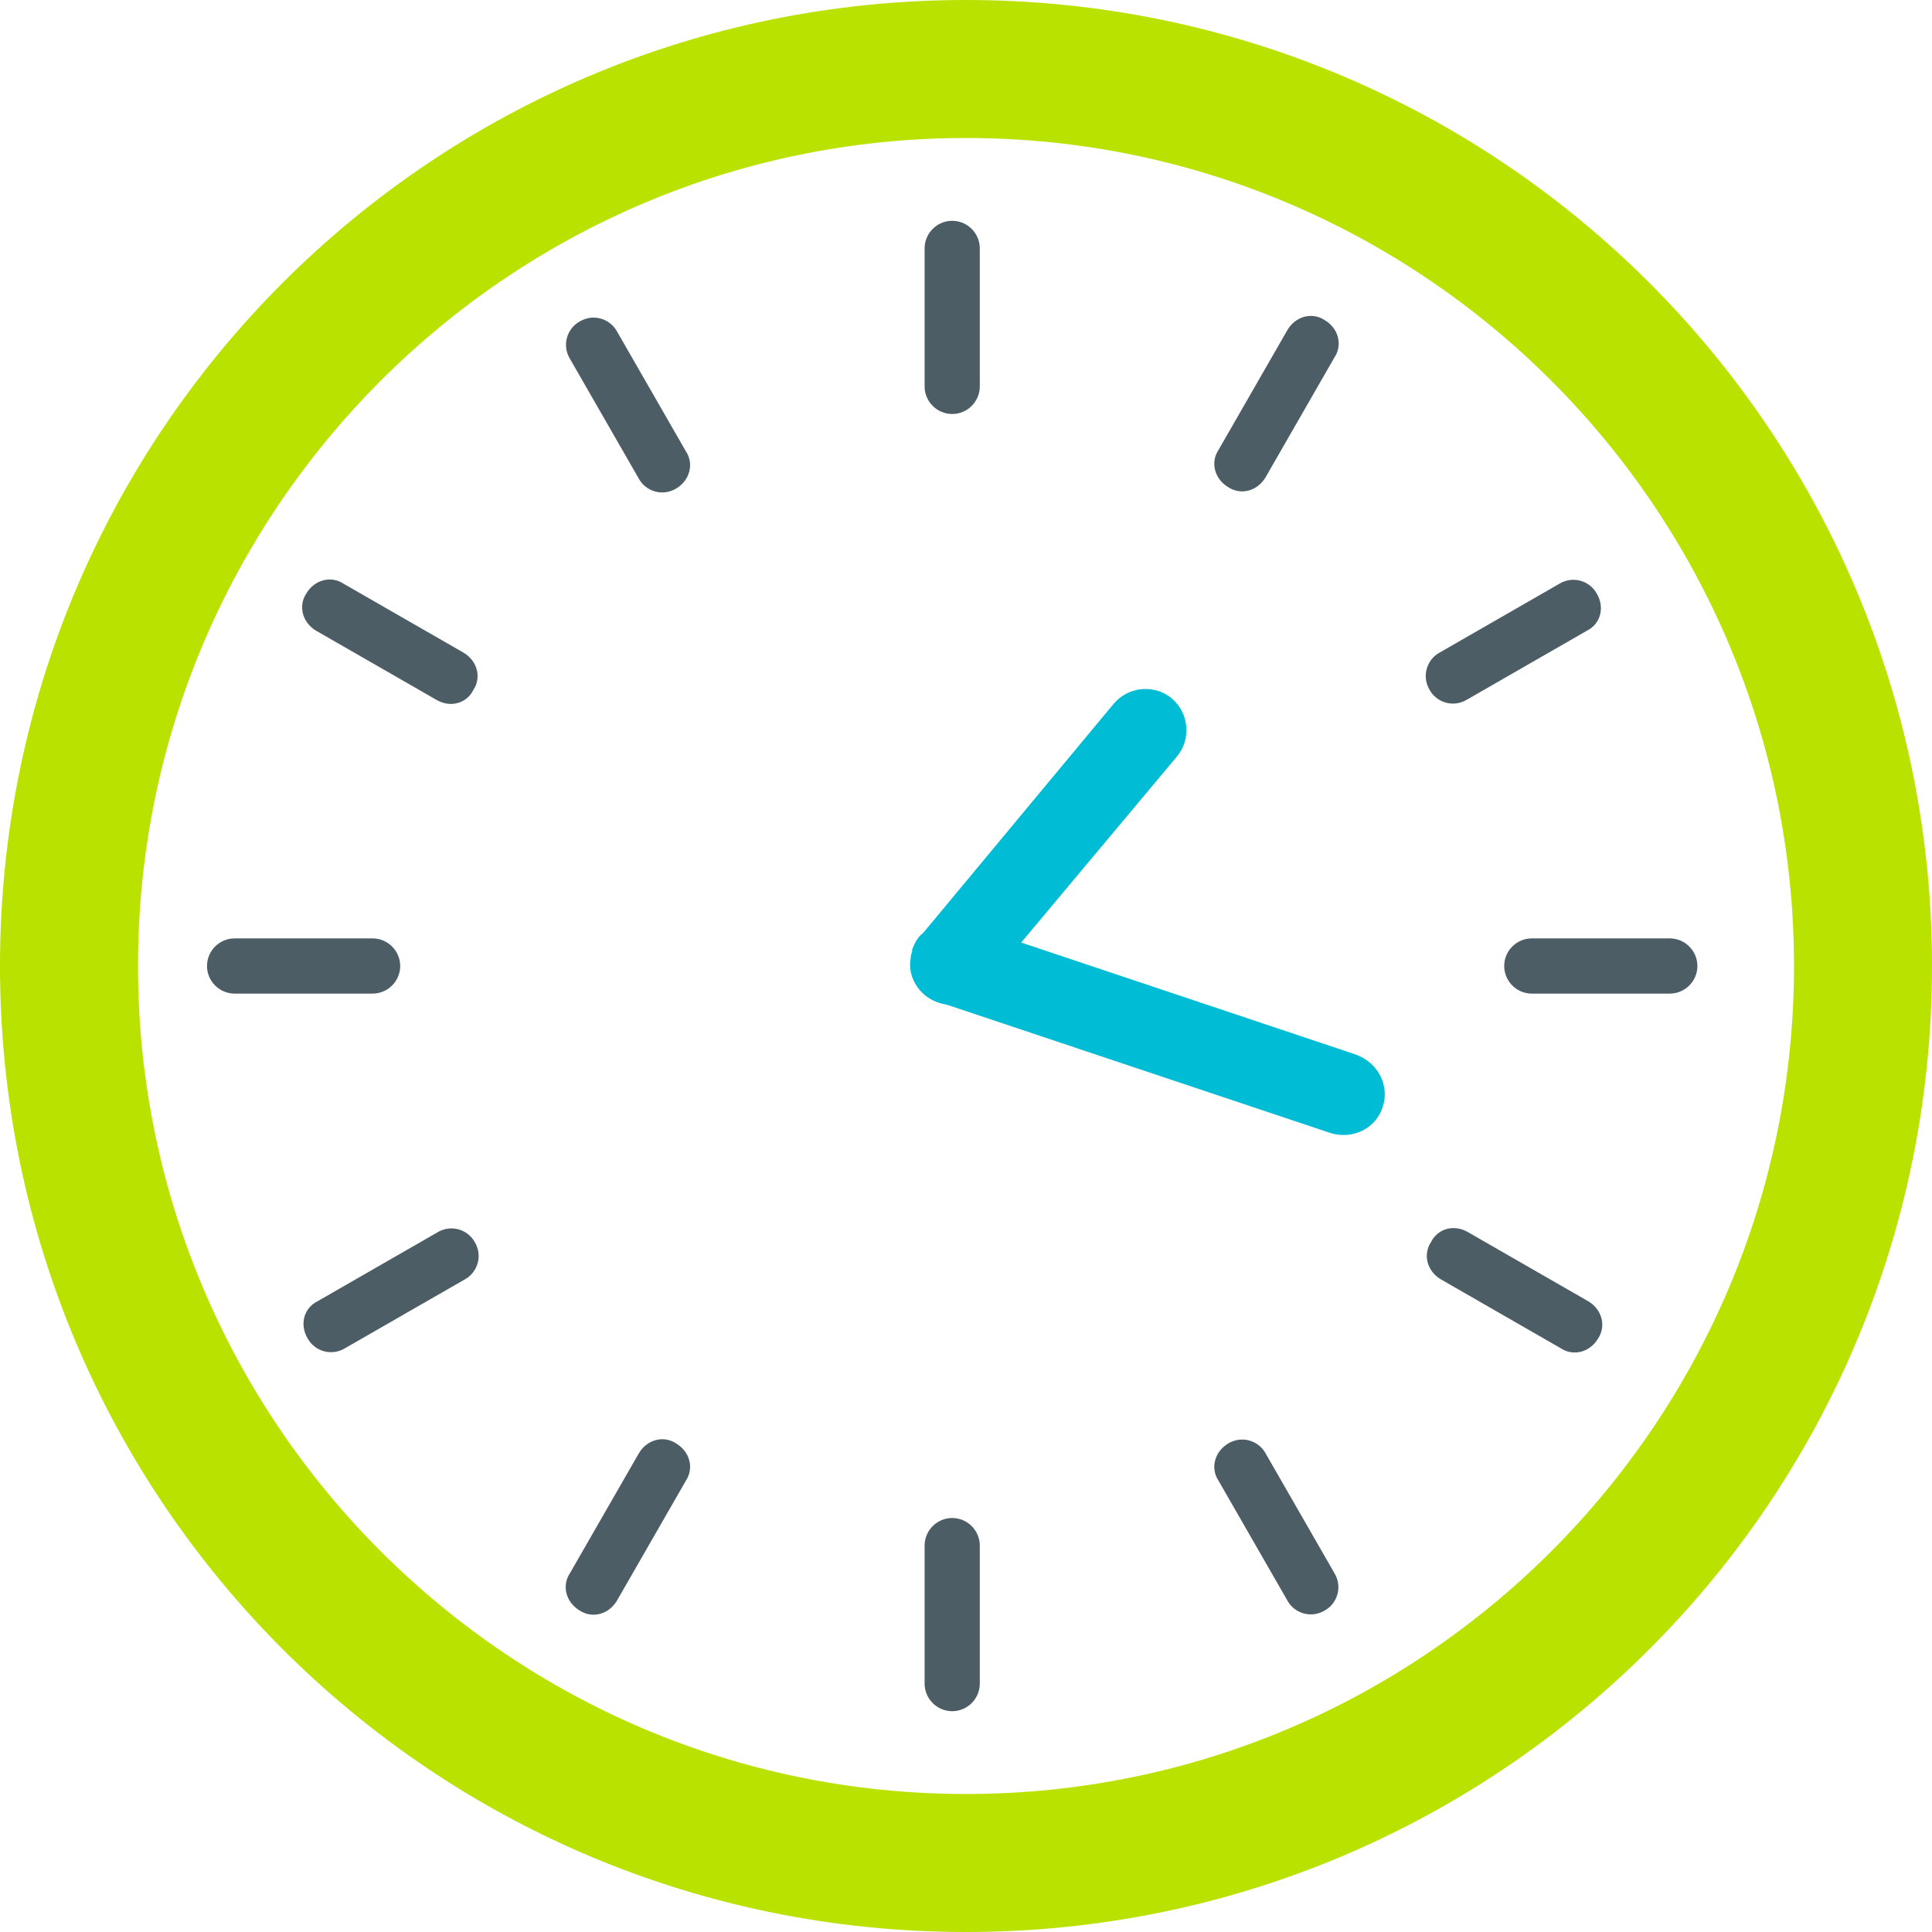 <?xml version="1.0" encoding="utf-8"?>
<!-- Generator: Adobe Illustrator 18.1.1, SVG Export Plug-In . SVG Version: 6.00 Build 0)  -->
<svg version="1.1" id="Layer_1" xmlns="http://www.w3.org/2000/svg" xmlns:xlink="http://www.w3.org/1999/xlink" x="0px" y="0px"
	 viewBox="0 0 140 140" enable-background="new 0 0 140 140" xml:space="preserve">
<path fill-rule="evenodd" clip-rule="evenodd" fill="#BAE200" d="M70,140c-38.7,0-70-31.3-70-70C0,31.3,31.3,0,70,0
	c38.7,0,70,31.3,70,70C140,108.7,108.7,140,70,140z M70,10c-33.1,0-60,26.9-60,60c0,33.1,26.9,60,60,60c33.1,0,60-26.9,60-60
	C130,36.9,103.1,10,70,10z"/>
<path fill-rule="evenodd" clip-rule="evenodd" fill="#4C5D66" d="M121,72h-10c-1.1,0-2-0.9-2-2c0-1.1,0.9-2,2-2h10c1.1,0,2,0.9,2,2
	C123,71.1,122.1,72,121,72z M115,45.7l-8.7,5c-1,0.6-2.2,0.2-2.7-0.7c-0.6-1-0.2-2.2,0.7-2.7l8.7-5c1-0.6,2.2-0.2,2.7,0.7
	C116.3,44,116,45.2,115,45.7z M91.7,34.6c-0.6,1-1.8,1.3-2.7,0.7c-1-0.6-1.3-1.8-0.7-2.7l5-8.7c0.6-1,1.8-1.3,2.7-0.7
	c1,0.6,1.3,1.8,0.7,2.7L91.7,34.6z M89,104.6c1-0.6,2.2-0.2,2.7,0.7l5,8.7c0.6,1,0.2,2.2-0.7,2.7c-1,0.6-2.2,0.2-2.7-0.7l-5-8.7
	C87.7,106.4,88,105.2,89,104.6z M69,124c-1.1,0-2-0.9-2-2v-10c0-1.1,0.9-2,2-2c1.1,0,2,0.9,2,2v10C71,123.1,70.1,124,69,124z M69,30
	c-1.1,0-2-0.9-2-2V18c0-1.1,0.9-2,2-2c1.1,0,2,0.9,2,2v10C71,29.1,70.1,30,69,30z M44.7,116c-0.6,1-1.8,1.3-2.7,0.7
	c-1-0.6-1.3-1.8-0.7-2.7l5-8.7c0.6-1,1.8-1.3,2.7-0.7c1,0.6,1.3,1.8,0.7,2.7L44.7,116z M49,35.4c-1,0.6-2.2,0.2-2.7-0.7l-5-8.7
	c-0.6-1-0.2-2.2,0.7-2.7c1-0.6,2.2-0.2,2.7,0.7l5,8.7C50.3,33.6,50,34.8,49,35.4z M31.6,50.7l-8.7-5c-1-0.6-1.3-1.8-0.7-2.7
	c0.6-1,1.8-1.3,2.7-0.7l8.7,5c1,0.6,1.3,1.8,0.7,2.7C33.8,51,32.6,51.3,31.6,50.7z M29,70c0,1.1-0.9,2-2,2H17c-1.1,0-2-0.9-2-2
	c0-1.1,0.9-2,2-2h10C28.1,68,29,68.9,29,70z M23,94.3l8.7-5c1-0.6,2.2-0.2,2.7,0.7c0.6,1,0.2,2.2-0.7,2.7l-8.7,5
	c-1,0.6-2.2,0.2-2.7-0.7C21.7,96,22,94.8,23,94.3z M106.4,89.3l8.7,5c1,0.6,1.3,1.8,0.7,2.7c-0.6,1-1.8,1.3-2.7,0.7l-8.7-5
	c-1-0.6-1.3-1.8-0.7-2.7C104.2,89,105.4,88.7,106.4,89.3z"/>
<path fill-rule="evenodd" clip-rule="evenodd" fill="#00BCD4" d="M100.2,80.2c-0.5,1.6-2.2,2.4-3.8,1.9l-27.8-9.3
	c-0.6-0.1-1.1-0.3-1.6-0.7c-0.8-0.7-1.2-1.7-1-2.7c0,0,0-0.1,0-0.1c0-0.1,0.1-0.3,0.1-0.4c0,0,0-0.1,0-0.1c0.2-0.5,0.4-0.9,0.8-1.2
	L80.7,51c1.1-1.3,3-1.4,4.2-0.4c1.3,1.1,1.4,3,0.4,4.2L74,68.3l24.2,8.1C99.9,77,100.7,78.7,100.2,80.2z"/>
</svg>
